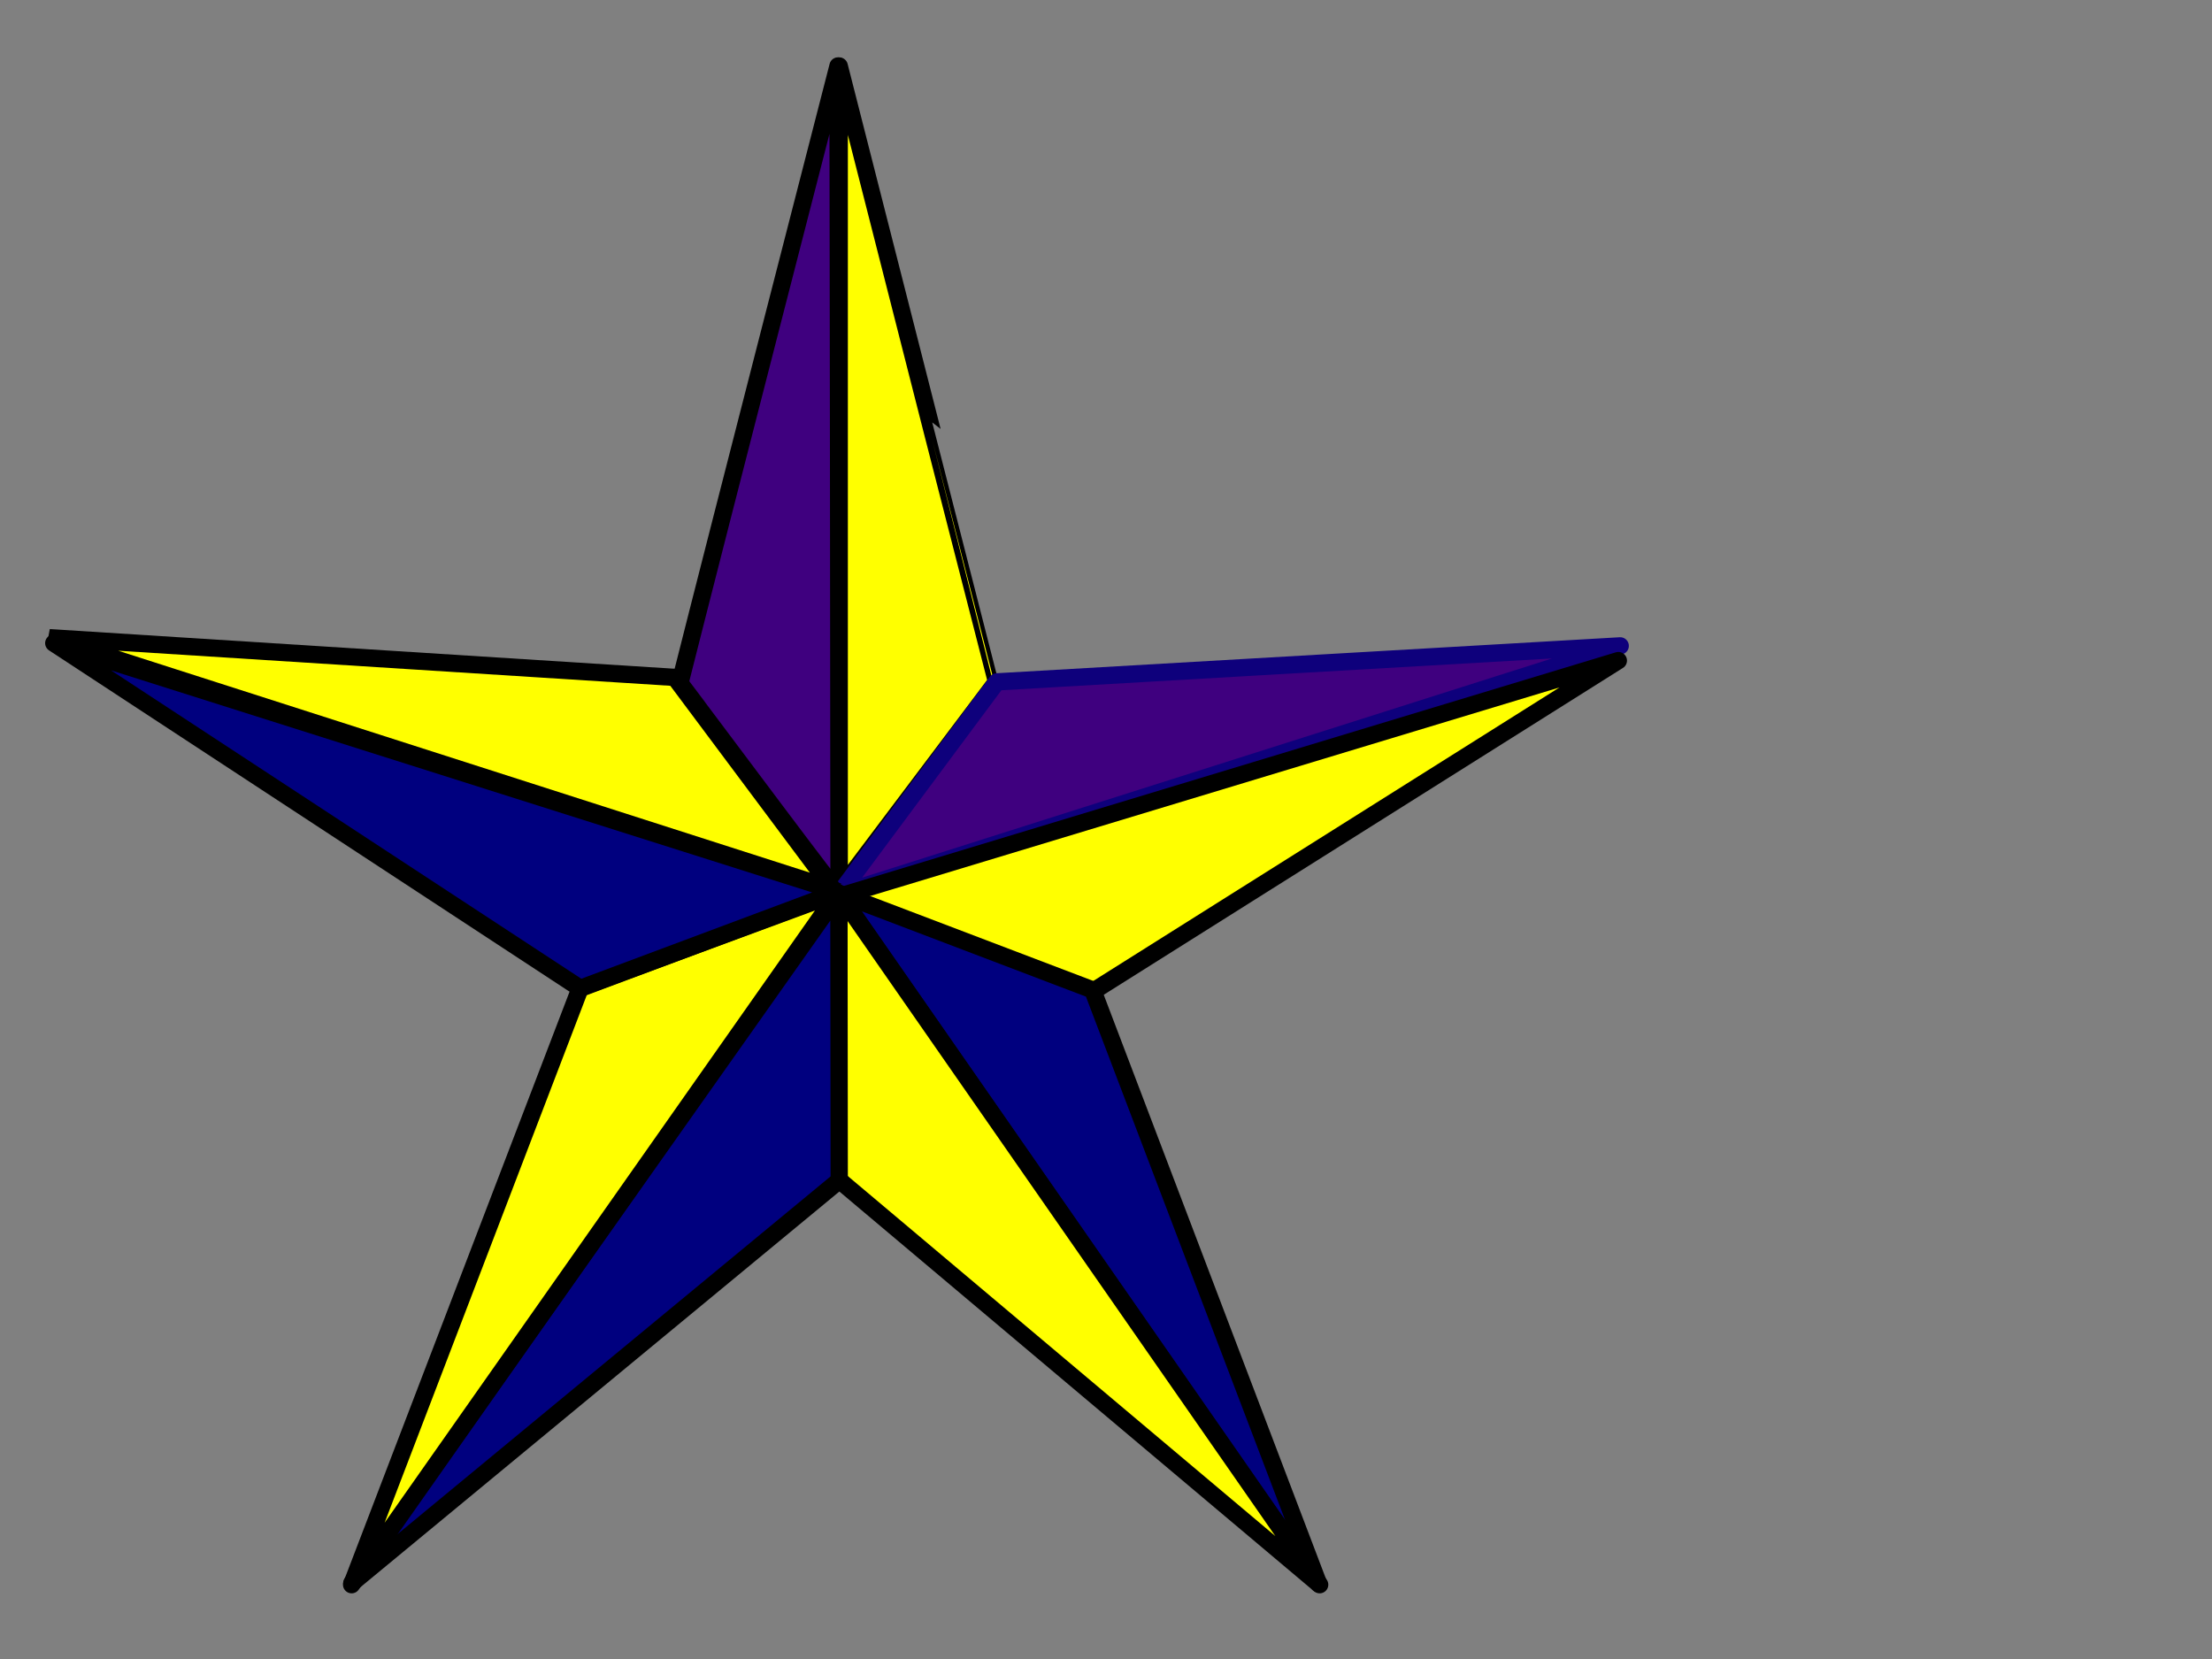 <?xml version="1.0"?><svg width="640" height="480" xmlns="http://www.w3.org/2000/svg">
 <rect width="100%" height="100%" fill="#808080" stroke="none"/>
 <title>WLA Nautical Star</title>
 <defs>
  <linearGradient id="svg_2" x1="0.176" y1="0.18" x2="1" y2="1">
   <stop offset="0" stop-color="#ff0000"/>
   <stop offset="1" stop-color="#ffff00"/>
  </linearGradient>
 </defs>
 <g>
  <title>Layer 1</title>
  <g id="layer1">
   <path d="m242.815,258.57c0,0.792 -34.528,-45.58 -45.915,-60.688c0,0 11.387,15.107 -0.183,-0.238c11.299,-44.818 45.745,-178.561 45.745,-178.561c0,0 0.264,179.828 0.352,239.486z" id="path2355" marker-end="none" marker-mid="none" marker-start="none" stroke-dashoffset="0" stroke-miterlimit="4" stroke-linejoin="round" stroke-width="5" stroke="#000000" fill-rule="nonzero" fill="#3f007f"/>
   <path d="m242.815,19.097l0,238.62l45.501,-60.43l-0.038,0c-0.038,0 -34.283,-134.114 -45.463,-178.19z" id="path4704" marker-end="none" marker-mid="none" marker-start="none" stroke-dashoffset="0" stroke-miterlimit="4" stroke-linejoin="round" stroke-width="5" stroke="#000000" fill-rule="nonzero" fill="#ffff00"/>
   <path d="m288.422,197.287l180.355,-10.418l-225.962,71.785l45.607,-61.367z" id="path2339" marker-end="none" marker-mid="none" marker-start="none" stroke-dashoffset="0" stroke-miterlimit="4" stroke-linejoin="round" stroke-width="5" stroke="#0e007c" fill-rule="nonzero" fill="#3f007f"/>
   <path d="m242.447,259.458l225.792,-68.327l-152.113,95.764l-73.679,-27.437z" id="path2341" marker-end="none" marker-mid="none" marker-start="none" stroke-dashoffset="0" stroke-miterlimit="4" stroke-linejoin="round" stroke-width="5" stroke="#000000" fill-rule="nonzero" fill="#ffff00"/>
   <path d="m381.515,458.242l-65.38,-171.824l-73.504,-27.977l138.884,199.802z" id="path2343" marker-end="none" marker-mid="none" marker-start="none" stroke-dashoffset="0" stroke-miterlimit="4" stroke-linejoin="round" stroke-width="5" stroke="#000000" fill-rule="nonzero" fill="#00007f"/>
   <path d="m381.82,458.5l-139.097,-199.995l-0.509,82.434l139.606,117.561z" id="path2345" marker-end="none" marker-mid="none" marker-start="none" stroke-dashoffset="0" stroke-miterlimit="4" stroke-linejoin="round" stroke-width="5" stroke="#000000" fill-rule="nonzero" fill="#ffff00"/>
   <path d="m101.781,458.05l140.942,-199.544l0.092,83.033l-141.034,116.511z" id="path2347" marker-end="none" marker-mid="none" marker-start="none" stroke-dashoffset="0" stroke-miterlimit="4" stroke-linejoin="round" stroke-width="5" stroke="#000000" fill-rule="nonzero" fill="#00007f"/>
   <path d="m242.447,258.312l-140.71,200.188l66.164,-172.698l74.545,-27.49z" id="path2349" marker-end="none" marker-mid="none" marker-start="none" stroke-dashoffset="0" stroke-miterlimit="4" stroke-linejoin="round" stroke-width="5" stroke="#000000" fill-rule="nonzero" fill="#ffff00"/>
   <path d="m242.631,258.014l-74.744,27.951l-152.331,-99.884l227.075,71.933" id="path2351" marker-end="none" marker-mid="none" marker-start="none" stroke-dashoffset="0" stroke-miterlimit="4" stroke-linejoin="round" stroke-width="5" stroke="#000000" fill-rule="nonzero" fill="#00007f"/>
   <path d="m242.815,258.743l-227.205,-72.74l180.746,11.344l46.46,61.397z" id="path2353" marker-end="none" marker-mid="none" marker-start="none" stroke-dashoffset="0" stroke-miterlimit="4" stroke-linejoin="round" stroke="#000000" fill-rule="nonzero" fill="#ffff00"/>
  </g>
  <path fill="#ffff00" stroke="#000000" stroke-width="5" d="m14.25,184.5l226.75,72.75l-45.75,-61.25l-181,-11.5z" id="svg_1"/>
 </g>
</svg>
